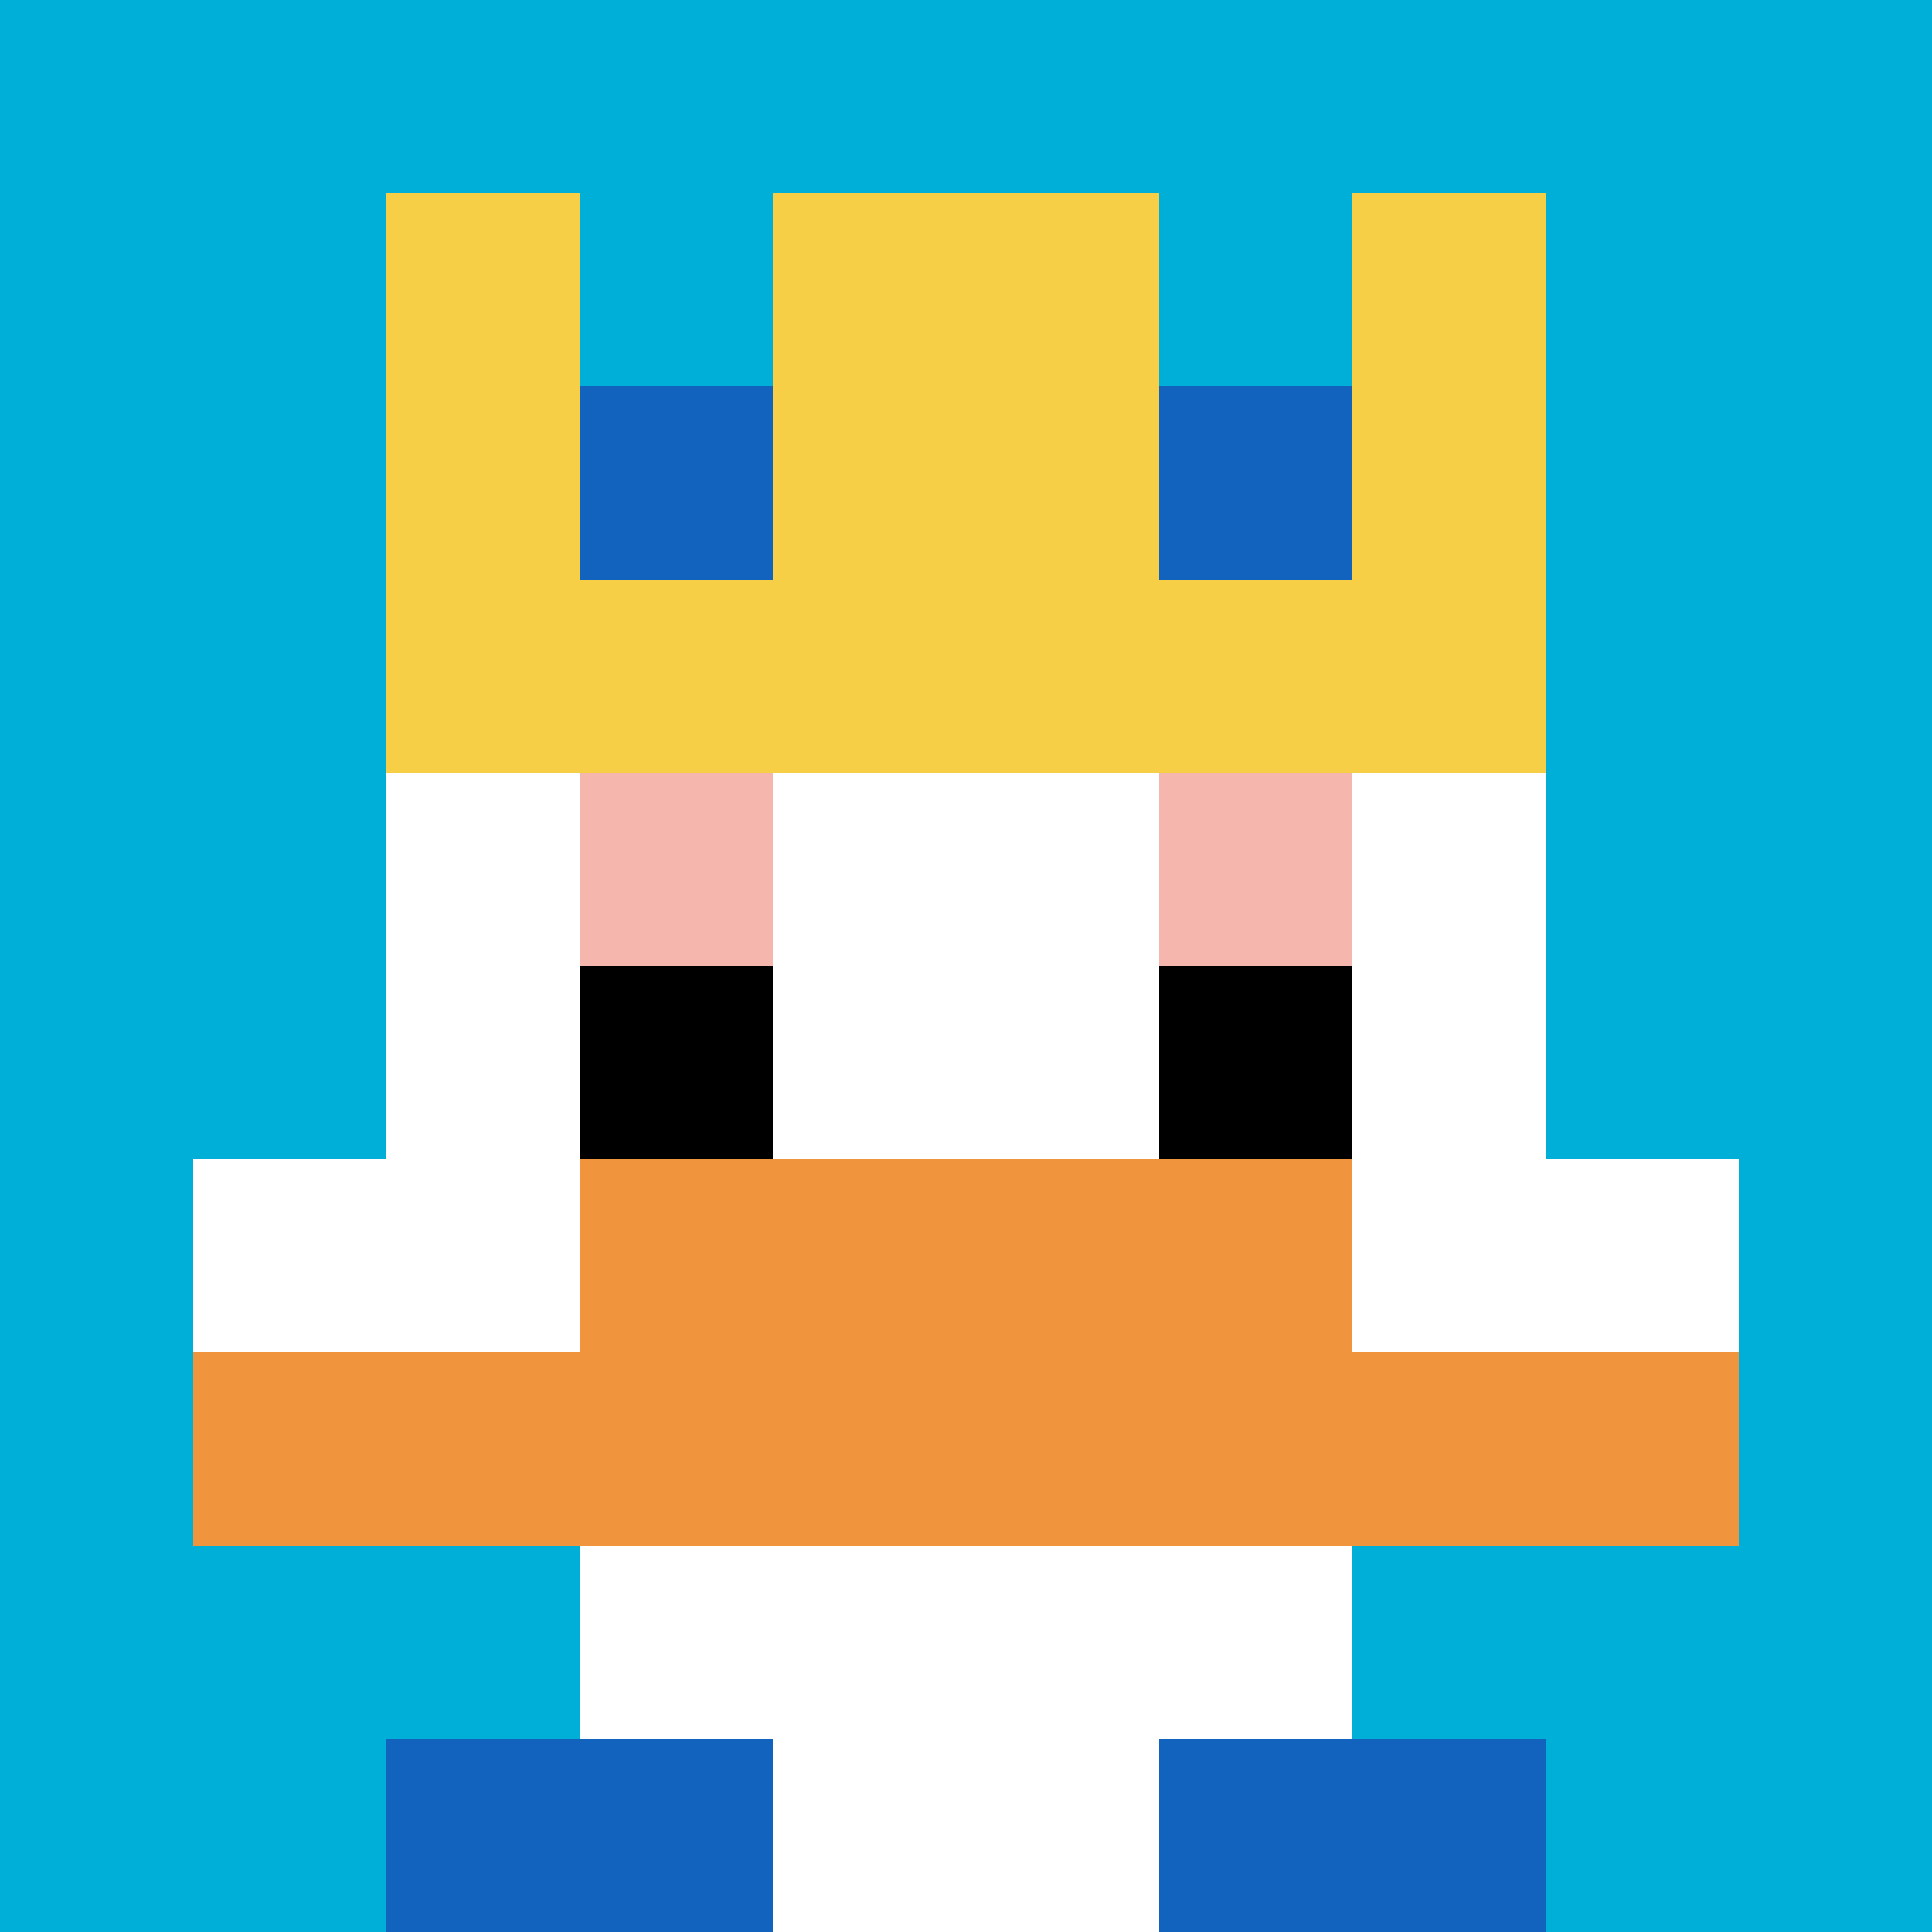 <svg xmlns="http://www.w3.org/2000/svg" version="1.1" width="925" height="925"><title>'goose-pfp-411937' by Dmitri Cherniak</title><desc>seed=411937
backgroundColor=#ffffff
padding=20
innerPadding=0
timeout=500
dimension=1
border=false
Save=function(){return n.handleSave()}
frame=95

Rendered at Wed Oct 04 2023 00:05:40 GMT+0200 (Ora legale dell’Europa centrale)
Generated in &lt;1ms
</desc><defs></defs><rect width="100%" height="100%" fill="#ffffff"></rect><g><g id="0-0"><rect x="0" y="0" height="925" width="925" fill="#00AFD7"></rect><g><rect id="0-0-3-2-4-7" x="277.5" y="185" width="370" height="647.5" fill="#ffffff"></rect><rect id="0-0-2-3-6-5" x="185" y="277.5" width="555" height="462.5" fill="#ffffff"></rect><rect id="0-0-4-8-2-2" x="370" y="740" width="185" height="185" fill="#ffffff"></rect><rect id="0-0-1-6-8-1" x="92.5" y="555" width="740" height="92.5" fill="#ffffff"></rect><rect id="0-0-1-7-8-1" x="92.5" y="647.5" width="740" height="92.5" fill="#F0943E"></rect><rect id="0-0-3-6-4-2" x="277.5" y="555" width="370" height="185" fill="#F0943E"></rect><rect id="0-0-3-4-1-1" x="277.5" y="370" width="92.5" height="92.5" fill="#F4B6AD"></rect><rect id="0-0-6-4-1-1" x="555" y="370" width="92.5" height="92.5" fill="#F4B6AD"></rect><rect id="0-0-3-5-1-1" x="277.5" y="462.5" width="92.5" height="92.5" fill="#000000"></rect><rect id="0-0-6-5-1-1" x="555" y="462.5" width="92.5" height="92.5" fill="#000000"></rect><rect id="0-0-2-1-1-2" x="185" y="92.5" width="92.5" height="185" fill="#F7CF46"></rect><rect id="0-0-4-1-2-2" x="370" y="92.5" width="185" height="185" fill="#F7CF46"></rect><rect id="0-0-7-1-1-2" x="647.5" y="92.5" width="92.5" height="185" fill="#F7CF46"></rect><rect id="0-0-2-2-6-2" x="185" y="185" width="555" height="185" fill="#F7CF46"></rect><rect id="0-0-3-2-1-1" x="277.5" y="185" width="92.5" height="92.5" fill="#1263BD"></rect><rect id="0-0-6-2-1-1" x="555" y="185" width="92.5" height="92.5" fill="#1263BD"></rect><rect id="0-0-2-9-2-1" x="185" y="832.5" width="185" height="92.5" fill="#1263BD"></rect><rect id="0-0-6-9-2-1" x="555" y="832.5" width="185" height="92.5" fill="#1263BD"></rect></g><rect x="0" y="0" stroke="white" stroke-width="0" height="925" width="925" fill="none"></rect></g></g></svg>